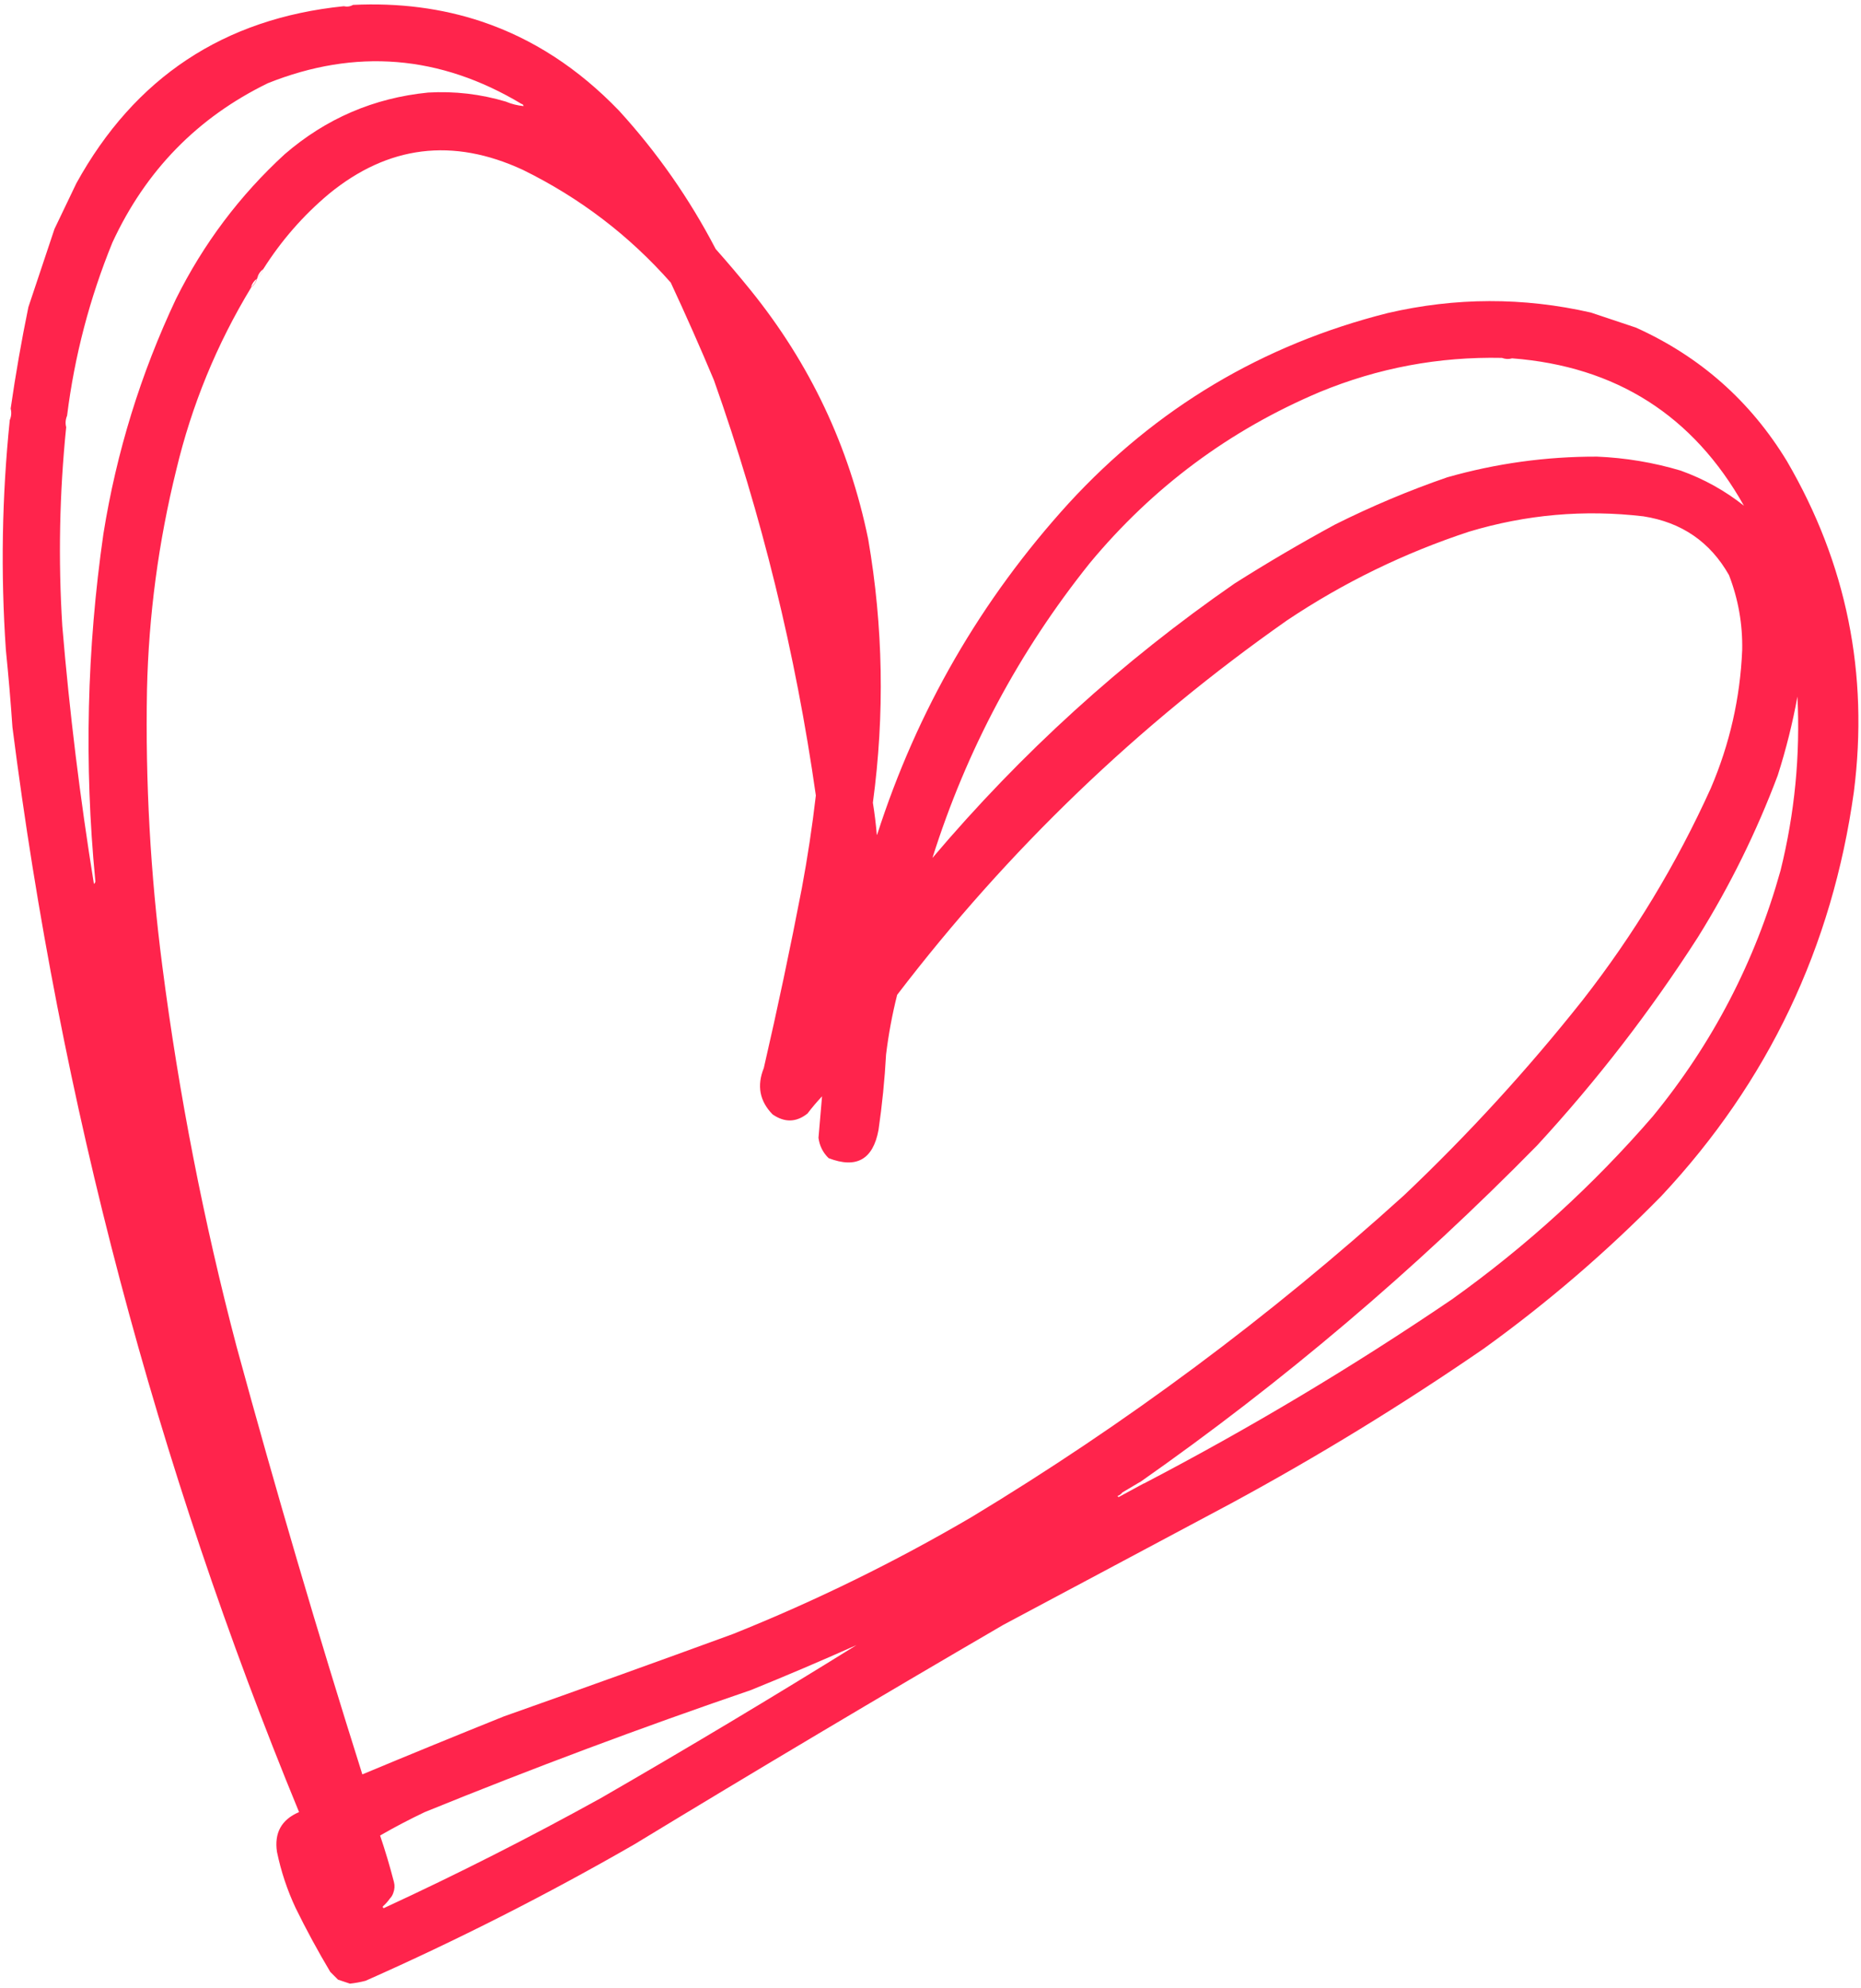 <?xml version="1.0" encoding="UTF-8"?> <svg xmlns="http://www.w3.org/2000/svg" width="412" height="440" viewBox="0 0 412 440" fill="none"><path fill-rule="evenodd" clip-rule="evenodd" d="M77.468 439.051L74.831 438.169L74.817 438.155L73.12 436.455C70.376 431.853 67.823 427.147 65.461 422.332C63.587 418.339 62.207 414.183 61.316 409.871C60.695 405.663 62.325 402.734 66.208 401.08C34.478 324.011 13.326 243.969 2.753 160.948C2.362 155.245 1.875 149.543 1.299 143.847C0.138 126.85 0.426 109.897 2.163 92.986C2.518 92.129 2.583 91.281 2.36 90.445C3.449 82.877 4.758 75.387 6.284 67.973L12.06 50.681L16.904 40.571C29.822 17.154 49.551 4.089 76.097 1.377C76.846 1.544 77.53 1.446 78.15 1.085C88.316 0.597 97.801 1.822 106.603 4.761C117.874 8.533 128.026 15.117 137.058 24.511C145.508 33.771 152.635 43.971 158.438 55.11C161.081 58.084 163.653 61.115 166.151 64.203C179.328 80.489 188.012 98.866 192.205 119.332C195.537 138.696 195.883 158.142 193.242 177.67C193.627 180.054 193.919 182.431 194.116 184.803L194.154 184.688L194.164 184.819C203.03 157.211 217.182 132.726 236.622 111.365C255.983 90.306 279.508 76.283 307.201 69.296C322.231 65.804 337.231 65.765 352.201 69.179L362.164 72.508C376.38 78.921 387.53 88.782 395.612 102.089C408.816 124.727 413.751 149.126 410.418 175.288C405.625 209.659 391.436 239.454 367.852 264.672C355.706 277.063 342.605 288.322 328.547 298.456C310.484 310.894 291.779 322.347 272.435 332.815C255.647 341.773 238.867 350.719 222.093 359.654C194.68 375.614 167.438 391.818 140.37 408.262C121.093 419.35 101.283 429.4 80.938 438.417C79.772 438.722 78.615 438.931 77.468 439.051ZM334.756 79.313C334.026 79.533 333.276 79.5 332.509 79.214C318.55 78.919 305.112 81.434 292.196 86.76C272.177 95.216 255.197 107.843 241.259 124.641C225.6 144.197 213.99 165.947 206.429 189.892C226.118 166.643 248.411 146.398 273.308 129.157C280.577 124.551 288.006 120.191 295.595 116.078C303.68 112.039 311.955 108.559 320.423 105.638C331.237 102.566 342.279 101.042 353.552 101.068C359.856 101.33 366.028 102.36 372.067 104.158C377.211 106.003 381.883 108.596 386.084 111.936C374.862 91.957 357.753 81.082 334.756 79.313ZM14.653 94.552C14.43 93.716 14.495 92.86 14.85 92.003C16.505 78.781 19.854 66.004 24.891 53.664C32.257 37.75 43.728 25.998 59.311 18.411C78.714 10.661 97.426 12.188 115.446 22.992L112.026 22.501C106.389 20.818 100.641 20.147 94.781 20.487C82.763 21.682 72.173 26.235 63.014 34.146C53.042 43.3 45.025 53.979 38.954 66.181C31.14 82.747 25.788 100.072 22.894 118.156C19.223 143.666 18.622 169.203 21.085 194.765C21.183 195.123 21.085 195.417 20.791 195.644C17.728 176.709 15.394 157.684 13.793 138.572C12.873 123.87 13.162 109.197 14.653 94.552ZM112.011 22.502L115.43 22.993C115.701 23.041 115.862 23.203 115.919 23.482C114.567 23.354 113.262 23.026 112.011 22.502ZM58.255 59.604C58.022 60.39 57.597 61.008 56.984 61.46L56.886 61.753C56.652 62.539 56.228 63.157 55.614 63.608C47.982 76.186 42.454 89.652 39.024 104.003C35.078 119.991 32.917 136.211 32.543 152.662C32.169 173.108 33.298 193.467 35.923 213.737C39.601 242.251 45.088 270.365 52.381 298.077C61.034 329.82 70.313 361.372 80.217 392.735C90.634 388.388 101.076 384.114 111.543 379.906C128.482 373.914 145.392 367.833 162.27 361.666C180.49 354.362 198.084 345.743 215.054 335.805C249.266 315.143 281.204 291.385 310.863 264.536C325.048 251.087 338.216 236.699 350.37 221.371C361.687 206.885 371.143 191.257 378.738 174.486C382.931 164.701 385.25 154.509 385.697 143.906C385.812 138.173 384.839 132.635 382.776 127.292C378.609 119.943 372.291 115.607 363.828 114.283C350.724 112.75 337.856 113.881 325.228 117.677C310.891 122.392 297.467 128.93 284.955 137.292C251.956 160.438 223.177 188.074 198.617 220.197C197.525 224.532 196.708 228.928 196.165 233.386C195.857 238.974 195.299 244.543 194.492 250.095C193.288 256.637 189.606 258.721 183.447 256.342C182.177 255.103 181.429 253.603 181.203 251.844L181.989 242.66C180.853 243.862 179.776 245.133 178.762 246.469C176.284 248.439 173.711 248.502 171.043 246.66C168.169 243.725 167.52 240.305 169.096 236.398C172.15 223.163 174.959 209.875 177.526 196.535C178.791 189.741 179.823 182.918 180.618 176.065C176.152 144.635 168.632 113.995 158.056 84.148C155.014 76.892 151.825 69.691 148.495 62.546C139.269 52.101 128.362 43.787 115.776 37.607C100.237 30.396 85.903 32.178 72.777 42.953C67.084 47.735 62.245 53.286 58.255 59.604ZM253.241 328.357L253.199 328.344L247.637 331.364L247.394 331.119C247.834 330.972 248.193 330.713 248.468 330.338C249.768 329.555 251.056 328.79 252.331 328.045L252.37 328.058C283.877 305.979 313.188 281.132 340.307 253.516C353.51 239.19 365.376 223.824 375.906 207.417C382.978 196.068 388.864 184.134 393.568 171.616C395.399 165.881 396.853 160.068 397.927 154.176C398.573 167.167 397.327 180 394.189 192.674C388.571 212.798 379.146 230.935 365.912 247.083C352.696 262.365 337.866 275.873 321.424 287.607C299.459 302.517 276.732 316.101 253.241 328.357ZM58.245 59.587C57.631 60.038 57.206 60.656 56.973 61.442C57.587 60.991 58.011 60.373 58.245 59.587ZM56.833 61.726C56.22 62.178 55.795 62.796 55.562 63.582C56.175 63.131 56.6 62.512 56.833 61.726ZM87.07 418.968C87.373 418.152 87.423 417.354 87.218 416.574C86.328 413.121 85.304 409.684 84.147 406.264C87.377 404.407 90.668 402.682 94.02 401.09C117.838 391.399 141.914 382.394 166.25 374.071C174.089 370.89 181.874 367.576 189.612 364.12C170.964 375.698 152.096 386.988 133.011 397.99C117.266 406.703 101.252 414.818 84.967 422.338C84.771 422.273 84.706 422.144 84.772 421.948C85.361 421.425 85.883 420.837 86.336 420.19C86.656 419.876 86.9 419.468 87.07 418.968Z" fill="#FF244C"></path></svg> 